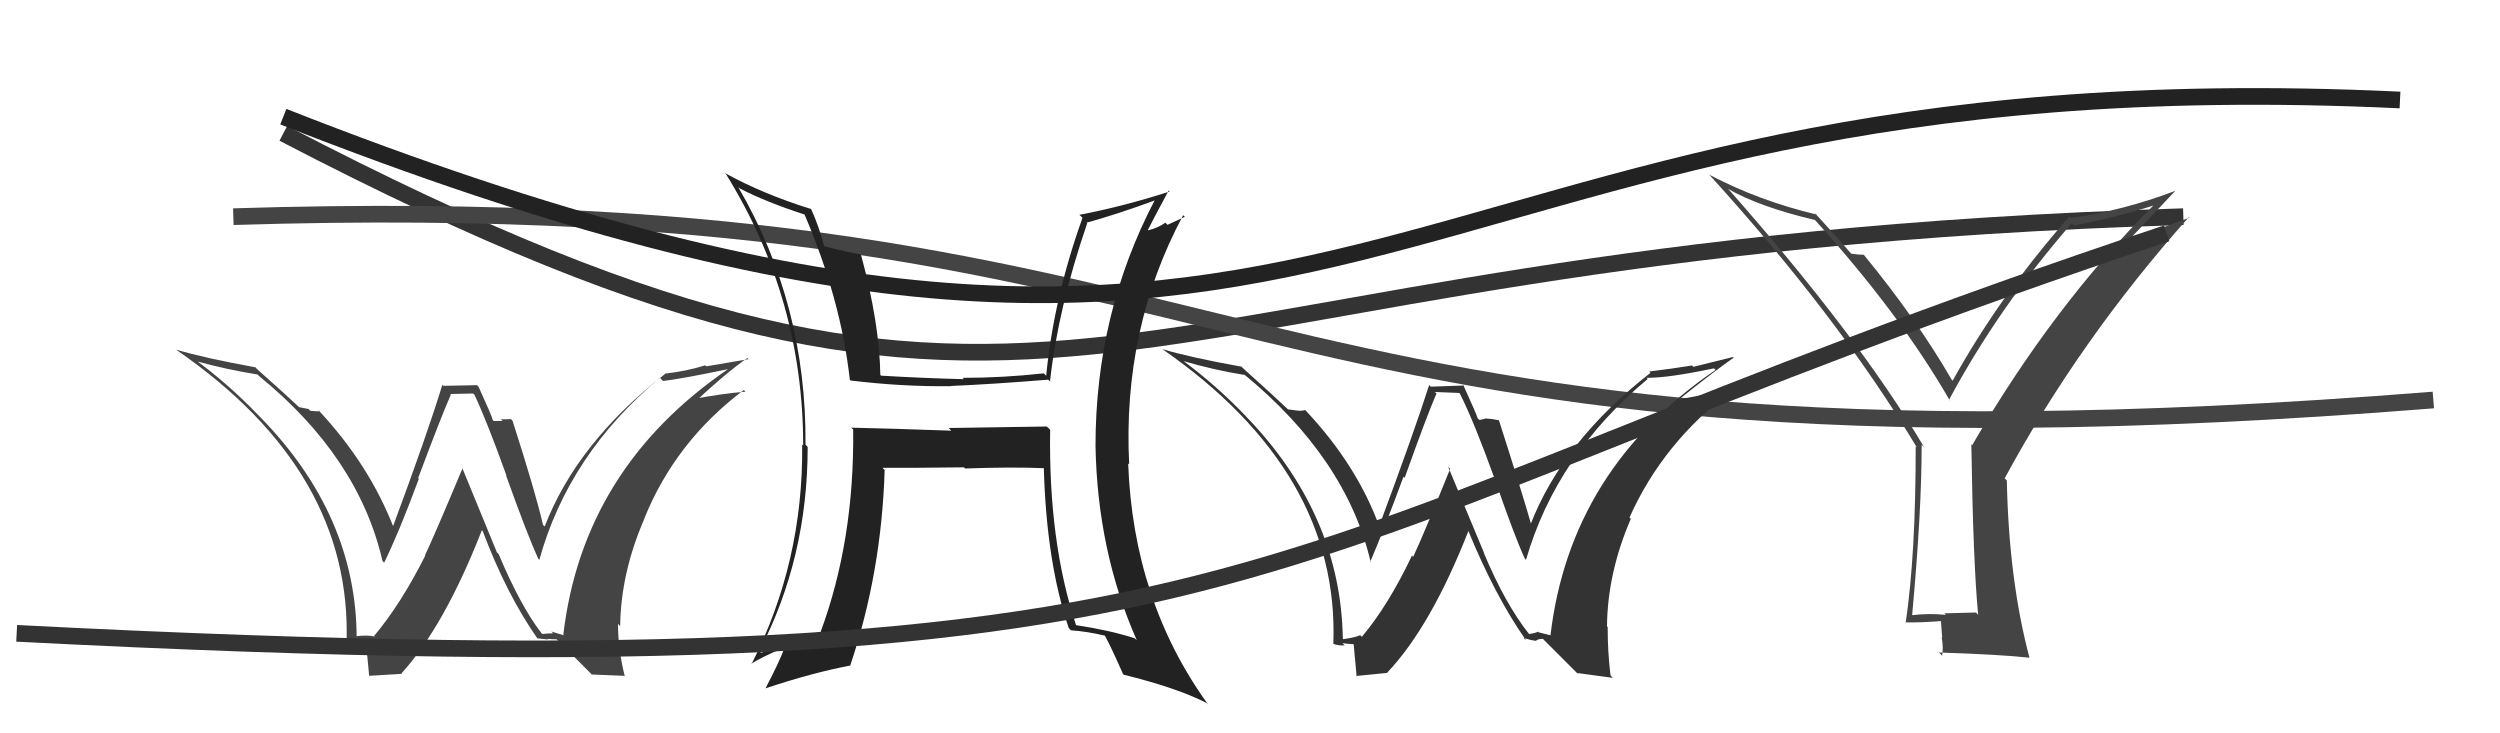 <svg xmlns="http://www.w3.org/2000/svg" width="150" height="44" viewBox="0,0,150,44"><path d="M17 8 C65 33,64 15,131 13" stroke="#333" fill="none"/><path d="M14 13 C78 11,71 30,146 24" stroke="#444" fill="none"/><path fill="#444" d="M118.64 36.84L118.56 36.75L116.66 36.80L116.75 36.89Q115.70 36.79 114.75 36.91L114.77 36.92L114.73 36.89Q115.30 30.68 115.30 26.69L115.46 26.84L115.44 26.82Q111.50 20.19 103.85 11.51L103.74 11.39L103.68 11.33Q105.55 12.41 108.90 13.20L108.94 13.24L108.88 13.18Q114.00 18.83 117.00 24.05L117.06 24.10L116.94 23.99Q119.94 18.41 124.31 13.39L124.39 13.46L124.44 13.52Q126.83 13.09 129.34 12.29L129.25 12.20L129.29 12.24Q123.21 18.30 118.33 26.71L118.35 26.73L118.28 26.66Q118.39 33.81 118.69 36.89ZM127.80 14.33L130.50 11.47L130.49 11.46Q127.40 12.63 124.27 13.08L124.18 12.99L124.17 12.98Q119.98 17.74 117.16 22.84L117.27 22.95L117.10 22.78Q115.02 19.18 111.83 15.29L111.83 15.30L111.81 15.28Q111.56 15.29 111.07 15.22L111.05 15.20L111.07 15.22Q110.42 14.45 108.89 12.78L108.87 12.75L108.99 12.87Q105.54 12.05 102.57 10.49L102.52 10.44L102.49 10.41Q110.26 18.94 115.02 26.86L115.00 26.84L114.94 26.78Q114.95 33.23 114.34 37.38L114.37 37.41L114.31 37.34Q115.10 37.37 116.54 37.26L116.45 37.16L116.53 38.27L116.50 38.24Q116.61 38.80 116.53 39.34L116.38 39.19L116.34 39.15Q120.00 39.27 121.75 39.46L121.78 39.48L121.77 39.47Q120.53 34.80 120.41 28.83L120.29 28.71L120.28 28.70Q124.79 20.37 131.33 13.03L131.37 13.06L127.84 14.36Z"/><path fill="#444" d="M32.52 38.01L32.50 38.00L32.45 37.94Q31.22 36.33 29.92 33.25L29.81 33.13L27.72 28.04L27.76 28.08Q26.11 32.02 25.50 33.32L25.56 33.38L25.52 33.33Q24.05 36.25 22.45 38.15L22.39 38.09L22.49 38.19Q22.00 38.08 21.24 38.19L21.38 38.33L21.40 38.35Q21.41 30.94 15.59 25.00L15.58 24.99L15.46 24.87Q13.69 23.03 11.67 21.55L11.75 21.63L11.81 21.68Q13.59 22.17 15.45 22.47L15.54 22.56L15.54 22.56Q21.51 27.42 22.95 33.66L23.06 33.77L23.05 33.76Q23.95 31.92 25.13 28.73L25.00 28.59L25.09 28.68Q26.48 24.97 27.05 23.68L27.02 23.64L28.39 23.61L28.47 23.69Q29.21 25.26 30.39 28.54L30.36 28.51L30.35 28.49Q31.65 32.12 32.30 33.53L32.41 33.64L32.36 33.59Q34.12 27.24 39.60 22.67L39.73 22.81L39.79 22.86Q40.94 22.72 43.68 22.15L43.70 22.16L43.68 22.15Q34.98 28.10 33.80 38.07L33.84 38.12L33.08 37.89L33.19 38.00Q32.88 38.00 32.54 38.04ZM35.51 40.47L37.45 40.55L37.49 40.59Q37.08 38.96 37.08 37.43L37.19 37.55L37.21 37.57Q37.25 34.37 38.66 31.13L38.56 31.04L38.65 31.13Q40.52 26.49 44.63 23.40L44.64 23.41L44.73 23.50Q43.36 23.61 41.49 23.96L41.65 24.11L41.67 24.14Q43.54 22.39 44.84 21.48L44.91 21.55L42.38 21.98L42.31 21.92Q41.21 22.27 39.88 22.42L39.83 22.37L39.90 22.44Q34.62 26.56 32.68 31.59L32.63 31.54L32.58 31.49Q32.12 29.50 30.75 25.24L30.57 25.06L30.65 25.15Q30.32 25.16 30.05 25.16L30.16 25.26L29.62 25.26L29.56 25.19Q29.52 24.97 28.72 23.22L28.62 23.11L26.60 23.15L26.54 23.09Q25.66 25.98 23.57 31.61L23.56 31.60L23.63 31.68Q22.13 27.82 19.05 24.55L19.19 24.68L19.19 24.68Q18.92 24.68 18.62 24.65L18.51 24.54L17.95 24.43L18.01 24.49Q17.23 23.75 15.44 22.16L15.37 22.09L15.33 22.04Q12.25 21.48 10.58 20.98L10.48 20.89L10.61 21.01Q21.17 28.30 20.79 38.62L20.92 38.75L20.84 38.67Q20.99 38.63 21.35 38.59L21.42 38.66L21.51 38.75Q21.77 38.61 21.96 38.61L22.03 38.69L21.94 38.59Q21.96 38.46 22.15 40.55L22.14 40.55L24.12 40.43L24.09 40.40Q26.66 37.57 28.91 31.82L28.89 31.80L28.96 31.86Q30.39 35.66 32.26 38.33L32.26 38.33L32.23 38.30Q32.62 38.35 32.89 38.37L32.83 38.31L32.85 38.33Q33.13 38.36 33.40 38.36L33.43 38.39L35.44 40.40Z"/><path fill="#333" d="M91.73 38.03L91.66 37.96L91.75 38.05Q90.30 36.22 89.01 33.13L89.04 33.17L86.89 28.01L87.01 28.13Q85.40 32.12 84.79 33.41L84.75 33.37L84.72 33.33Q83.31 36.31 81.71 38.21L81.59 38.09L81.61 38.11Q81.36 38.24 80.60 38.35L80.55 38.30L80.57 38.33Q80.45 30.78 74.62 24.84L74.74 24.95L74.77 24.99Q72.96 23.10 70.94 21.61L71.04 21.71L70.99 21.66Q72.82 22.20 74.69 22.50L74.77 22.59L74.61 22.43Q80.80 27.51 82.25 33.76L82.17 33.68L82.21 33.72Q83.03 31.80 84.21 28.60L84.34 28.73L84.28 28.67Q85.62 24.91 86.19 23.61L86.09 23.52L87.56 23.58L87.59 23.61Q88.44 25.30 89.62 28.57L89.67 28.61L89.63 28.58Q90.84 32.11 91.49 33.52L91.66 33.69L91.56 33.59Q93.38 27.31 98.86 22.74L98.83 22.70L98.79 22.67Q100.10 22.68 102.84 22.10L102.91 22.17L102.93 22.20Q94.21 28.14 93.03 38.11L93.04 38.12L92.32 37.94L92.29 37.90Q92.08 38.00 91.74 38.04ZM94.61 40.38L96.77 40.67L96.63 40.52Q96.46 39.14 96.46 37.62L96.30 37.46L96.42 37.58Q96.45 34.37 97.85 31.13L97.71 30.99L97.77 31.05Q99.78 26.55 103.89 23.46L103.78 23.35L103.82 23.39Q102.57 23.62 100.70 23.97L100.81 24.08L100.72 23.98Q102.73 22.37 104.02 21.46L103.98 21.42L101.60 22.01L101.52 21.93Q100.28 22.13 98.95 22.29L98.94 22.28L99.03 22.37Q93.75 26.49 91.81 31.52L91.84 31.55L91.92 31.63Q91.31 29.50 89.94 25.23L89.88 25.17L89.91 25.21Q89.48 25.12 89.21 25.12L89.20 25.10L88.77 25.20L88.66 25.10Q88.59 24.84 87.79 23.09L87.84 23.13L85.85 23.20L85.75 23.10Q84.84 25.95 82.74 31.59L82.69 31.54L82.77 31.62Q81.43 27.92 78.35 24.64L78.39 24.68L78.30 24.60Q78.11 24.67 77.80 24.63L77.80 24.63L77.28 24.56L77.29 24.57Q76.37 23.70 74.59 22.10L74.55 22.06L74.49 22.00Q71.42 21.45 69.75 20.95L69.72 20.93L69.72 20.93Q80.38 28.32 80.00 38.63L80.11 38.74L80.00 38.63Q80.31 38.75 80.67 38.72L80.70 38.74L80.55 38.59Q81.01 38.65 81.20 38.65L81.27 38.72L81.23 38.68Q81.20 38.50 81.40 40.60L81.36 40.56L83.26 40.37L83.24 40.35Q85.87 37.57 88.12 31.82L88.17 31.88L88.07 31.78Q89.70 35.77 91.57 38.43L91.48 38.35L91.41 38.28Q91.91 38.43 92.17 38.45L92.04 38.32L92.16 38.44Q92.30 38.33 92.57 38.33L92.64 38.40L94.74 40.50Z"/><path fill="#222" d="M62.82 25.60L62.81 25.59L56.92 25.68L57.08 25.84Q54.01 25.73 51.07 25.66L51.24 25.82L51.19 25.77Q51.27 32.44 49.22 37.96L49.18 37.93L49.17 37.91Q47.42 38.49 45.67 39.17L45.54 39.05L45.56 39.06Q48.46 33.48 48.46 26.82L48.38 26.73L48.33 26.68Q48.40 18.27 44.29 11.22L44.33 11.26L44.36 11.29Q45.89 12.10 48.36 12.90L48.32 12.85L48.22 12.75Q50.45 17.92 50.99 22.79L51.05 22.85L51.03 22.83Q54.18 23.21 57.04 23.17L57.06 23.19L57.03 23.16Q59.58 23.05 62.89 22.78L63.00 22.88L63.00 22.89Q63.48 18.50 65.23 13.40L65.16 13.32L65.20 13.36Q67.05 12.85 69.30 12.02L69.38 12.10L69.29 12.00Q65.73 18.80 65.73 26.76L65.73 26.76L65.73 26.76Q65.85 33.09 68.21 38.42L68.13 38.34L68.09 38.30Q66.62 37.82 64.57 37.51L64.46 37.40L64.56 37.50Q62.90 32.49 63.01 25.79ZM64.12 37.67L64.14 37.70L64.26 37.82Q65.20 37.88 66.30 38.14L66.34 38.18L66.29 38.13Q66.73 38.95 67.38 40.44L67.31 40.37L67.42 40.48Q70.61 41.27 72.40 42.18L72.51 42.30L72.48 42.26Q68.00 36.07 67.69 27.81L67.68 27.80L67.75 27.86Q67.34 19.73 70.99 12.91L71.09 13.01L70.05 13.49L69.92 13.36Q69.50 13.67 68.89 13.82L68.98 13.91L68.87 13.80Q69.28 12.99 70.12 11.43L70.07 11.38L70.18 11.49Q67.39 12.39 64.76 12.89L64.80 12.92L64.95 13.07Q63.23 17.86 62.77 22.55L62.75 22.52L62.62 22.40Q60.20 22.67 57.76 22.67L57.81 22.73L57.84 22.75Q55.38 22.69 52.87 22.54L52.89 22.57L52.82 22.49Q52.77 19.40 51.67 15.32L51.52 15.18L51.59 15.25Q50.93 15.16 49.48 14.78L49.41 14.70L49.44 14.74Q49.14 13.59 48.68 12.57L48.57 12.46L48.66 12.54Q45.77 11.64 43.49 10.38L43.58 10.47L43.58 10.48Q48.19 17.94 48.19 26.73L48.04 26.58L48.13 26.67Q48.21 33.72 45.09 39.85L45.02 39.78L45.07 39.83Q45.67 39.44 47.00 38.87L47.13 39.00L47.05 38.92Q46.73 39.78 45.93 41.30L46.03 41.40L45.93 41.30Q48.79 40.35 51.03 39.93L51.02 39.91L51.02 39.91Q52.89 34.36 53.08 28.20L53.00 28.12L52.96 28.07Q54.63 28.08 57.83 28.04L57.88 28.08L57.90 28.11Q60.70 28.01 62.60 28.09L62.56 28.04L62.63 28.11Q62.79 33.75 64.12 37.67Z"/><path d="M1 38 C79 42,73 33,130 14" stroke="#333" fill="none"/><path d="M17 7 C83 33,81 3,144 6" stroke="#222" fill="none"/></svg>